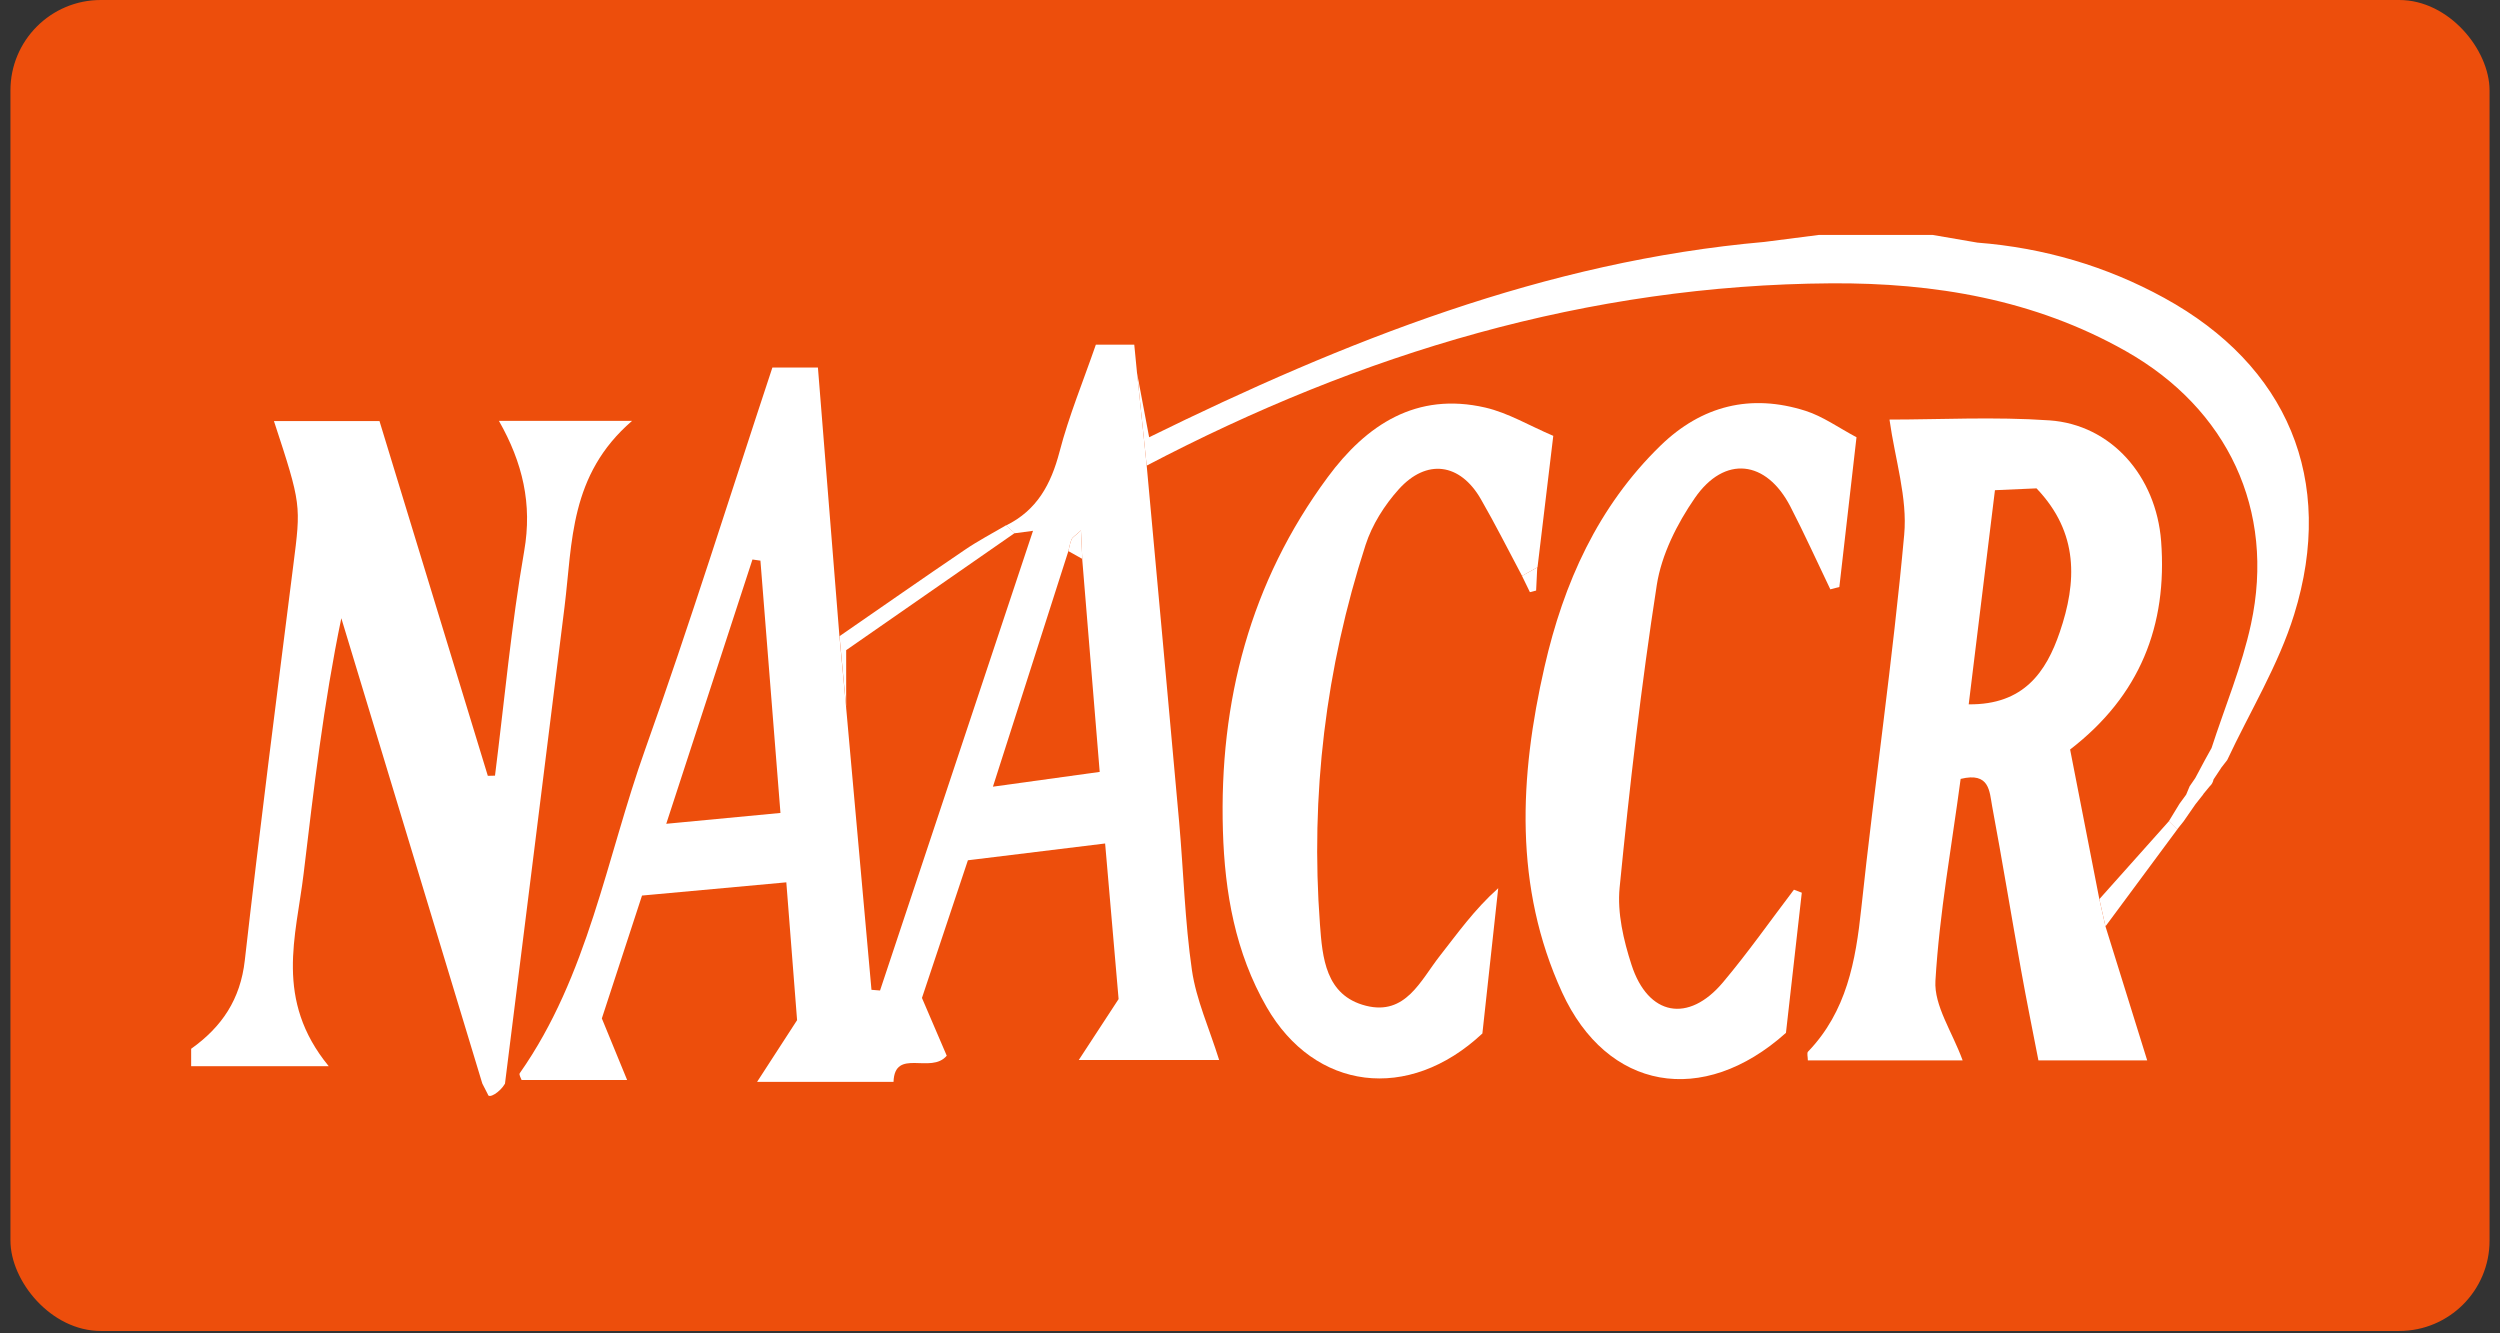 <?xml version="1.0" encoding="UTF-8"?>
<svg xmlns="http://www.w3.org/2000/svg" width="180" height="96" viewBox="0 0 180 96" fill="none">
  <rect x="0" y="0" width="180" height="96" fill="#333333" stroke="none"/>
  <rect x="0.752" width="178.496" height="95.83" rx="6.506" fill="#ED4E0C"></rect>
  <g clip-path="url(#clip0_1902_4007)">
    <path d="M13.763 75.512C15.968 73.943 17.311 71.959 17.626 69.142C18.703 59.653 19.919 50.183 21.116 40.713C21.671 36.353 21.709 36.359 19.724 30.317H27.323C29.937 38.886 32.533 47.373 35.123 55.86C35.293 55.86 35.463 55.854 35.64 55.847C36.32 50.448 36.812 45.016 37.744 39.661C38.33 36.296 37.637 33.316 35.923 30.304H45.507C40.995 34.198 41.222 39.05 40.649 43.674C39.231 55.129 37.788 66.578 36.358 78.026C36.005 78.638 35.18 79.148 35.123 78.789C34.991 78.53 34.858 78.272 34.726 78.014C31.343 66.849 27.959 55.677 24.575 44.512C23.29 50.712 22.591 56.812 21.86 62.911C21.324 67.409 19.736 71.965 23.668 76.766H13.763V75.506V75.512Z" fill="white"></path>
    <path d="M159.224 53.882C160.188 50.901 161.417 47.978 162.072 44.934C163.843 36.725 160.39 29.428 153.062 25.282C146.477 21.552 139.263 20.355 131.86 20.399C114.318 20.513 98.005 25.433 82.562 33.524C82.329 31.306 82.102 29.088 81.869 26.87C82.14 28.294 82.404 29.718 82.738 31.482C96.84 24.551 111.262 18.811 127.033 17.419C128.344 17.249 129.648 17.085 130.959 16.915C133.687 16.915 136.421 16.915 139.15 16.915C140.227 17.098 141.298 17.287 142.376 17.469C147.139 17.841 151.644 19.158 155.815 21.445C164.693 26.309 168.19 34.538 165.178 44.248C164.05 47.89 161.99 51.242 160.358 54.726C160.213 54.915 160.068 55.104 159.917 55.293L159.898 55.331L159.375 56.118C159.337 56.314 159.249 56.484 159.098 56.616C158.947 56.799 158.802 56.982 158.651 57.158L158.619 57.215C158.436 57.448 158.254 57.681 158.071 57.908C157.787 58.318 157.504 58.727 157.22 59.137C157.069 59.326 156.918 59.515 156.767 59.704L156.754 59.729C156.552 59.527 156.357 59.326 156.156 59.13C156.414 58.708 156.666 58.292 156.924 57.87C157.082 57.65 157.246 57.429 157.403 57.215C157.485 57.013 157.567 56.812 157.655 56.61C157.787 56.415 157.926 56.219 158.058 56.024C158.292 55.589 158.525 55.161 158.751 54.726C158.903 54.449 159.06 54.172 159.211 53.894L159.224 53.882Z" fill="white"></path>
    <path d="M81.869 26.87C82.102 29.088 82.329 31.306 82.562 33.524C83.343 42.08 84.137 50.643 84.9 59.206C85.215 62.753 85.309 66.332 85.819 69.854C86.128 71.978 87.054 74.006 87.779 76.319H77.672C78.681 74.781 79.563 73.427 80.539 71.933C80.237 68.411 79.922 64.776 79.569 60.731C76.204 61.14 73.048 61.531 69.689 61.94C68.561 65.311 67.478 68.569 66.381 71.852C66.98 73.25 67.553 74.58 68.165 76.01C67.037 77.371 64.415 75.424 64.334 77.894H54.511C55.525 76.331 56.344 75.071 57.39 73.452C57.157 70.472 56.899 67.164 56.615 63.528C53.036 63.856 49.747 64.158 46.225 64.48C45.261 67.422 44.328 70.283 43.333 73.326C43.875 74.643 44.461 76.073 45.154 77.762H37.555C37.517 77.636 37.347 77.371 37.423 77.27C42.356 70.245 43.654 61.802 46.452 53.957C49.684 44.897 52.551 35.704 55.613 26.46H58.89C59.406 32.938 59.923 39.377 60.44 45.817C60.603 47.537 60.761 49.263 60.925 50.983C61.53 57.744 62.141 64.505 62.746 71.266C62.954 71.284 63.155 71.297 63.363 71.316C67.011 60.352 70.653 49.395 74.377 38.218C73.659 38.312 73.356 38.356 73.054 38.394C72.846 38.205 72.638 38.016 72.436 37.833C74.661 36.743 75.675 34.866 76.286 32.528C76.96 29.939 77.994 27.443 78.901 24.816H81.667C81.737 25.534 81.806 26.215 81.869 26.889V26.87ZM77.924 40.24C77.893 39.629 77.868 39.018 77.83 38.193C77.42 38.564 77.225 38.671 77.156 38.829C77.036 39.094 76.998 39.396 76.923 39.68C75.158 45.193 73.394 50.706 71.491 56.641C74.409 56.238 76.727 55.917 79.178 55.577C78.737 50.24 78.328 45.243 77.918 40.24H77.924ZM54.744 40.366C54.555 40.341 54.366 40.31 54.177 40.284C52.16 46.459 50.144 52.64 47.97 59.313C50.925 59.036 53.358 58.803 56.193 58.532C55.695 52.288 55.223 46.327 54.75 40.36L54.744 40.366Z" fill="white"></path>
    <path d="M151.594 66.698C152.577 69.854 153.56 73.011 154.599 76.35H146.767C146.364 74.265 145.91 72.047 145.513 69.823C144.808 65.897 144.165 61.966 143.434 58.047C143.239 56.994 143.264 55.564 141.166 56.081C140.529 60.876 139.641 65.727 139.351 70.617C139.244 72.406 140.555 74.278 141.311 76.35H130.165C130.165 76.092 130.083 75.815 130.177 75.72C132.956 72.828 133.611 69.205 134.014 65.387C134.972 56.421 136.283 47.486 137.102 38.501C137.348 35.849 136.447 33.089 136.043 30.209C139.628 30.209 143.611 29.995 147.555 30.266C152.003 30.575 155.242 34.274 155.601 38.968C156.061 45.035 154.076 50.095 149.048 53.964C149.754 57.568 150.453 61.153 151.153 64.738C151.298 65.393 151.449 66.042 151.594 66.698ZM141.746 50.712C145.709 50.757 147.328 48.381 148.305 45.508C149.533 41.916 149.691 38.369 146.629 35.162C145.702 35.2 144.72 35.244 143.636 35.294C142.999 40.492 142.395 45.432 141.746 50.719V50.712Z" fill="white"></path>
    <path d="M109.586 41.463C108.603 39.617 107.664 37.745 106.618 35.931C105.125 33.341 102.718 33.001 100.708 35.231C99.681 36.372 98.787 37.789 98.32 39.239C95.447 48.116 94.344 57.253 95.037 66.559C95.214 68.934 95.428 71.669 98.339 72.412C101.212 73.143 102.283 70.585 103.67 68.821C104.949 67.195 106.14 65.5 107.872 63.95C107.488 67.498 107.097 71.051 106.732 74.41C101.401 79.4 94.653 78.512 91.2 72.513C88.945 68.594 88.182 64.272 88.05 59.817C87.773 50.511 90.01 41.916 95.592 34.362C98.383 30.581 101.981 28.2 106.946 29.346C108.603 29.731 110.128 30.657 111.836 31.381C111.42 34.841 111.061 37.84 110.701 40.845L109.605 41.456L109.586 41.463Z" fill="white"></path>
    <path d="M129.73 64.265C129.346 67.687 128.961 71.108 128.589 74.366C122.597 79.734 115.704 78.512 112.466 71.442C108.994 63.856 109.397 55.923 111.205 48.009C112.579 41.986 115.043 36.472 119.56 32.081C122.528 29.201 126.056 28.326 129.995 29.579C131.242 29.976 132.357 30.783 133.668 31.482C133.233 35.25 132.83 38.76 132.433 42.263C132.219 42.32 131.998 42.376 131.784 42.433C130.826 40.442 129.919 38.426 128.904 36.466C127.178 33.127 124.173 32.755 122.03 35.855C120.751 37.707 119.63 39.932 119.289 42.118C118.168 49.351 117.33 56.629 116.612 63.919C116.435 65.727 116.895 67.699 117.468 69.464C118.659 73.15 121.57 73.685 124.053 70.73C125.855 68.588 127.468 66.288 129.163 64.058C129.352 64.127 129.535 64.202 129.724 64.272L129.73 64.265Z" fill="white"></path>
    <path d="M60.931 50.971C60.767 49.251 60.61 47.524 60.446 45.804C63.458 43.725 66.451 41.633 69.481 39.579C70.427 38.936 71.447 38.401 72.436 37.821C72.644 38.01 72.852 38.199 73.054 38.382C69.04 41.173 65.027 43.964 60.925 46.812V50.971H60.931Z" fill="white"></path>
    <path d="M151.594 66.697C151.449 66.042 151.298 65.393 151.153 64.738C152.822 62.867 154.492 60.995 156.162 59.124C156.363 59.325 156.559 59.527 156.76 59.722C155.04 62.047 153.32 64.366 151.6 66.691L151.594 66.697Z" fill="white"></path>
    <path d="M109.586 41.463L110.682 40.852C110.657 41.406 110.626 41.961 110.601 42.521C110.449 42.559 110.304 42.597 110.153 42.635C109.964 42.244 109.775 41.86 109.586 41.469V41.463Z" fill="white"></path>
    <path d="M159.917 55.293C160.062 55.104 160.207 54.915 160.358 54.726C160.213 54.915 160.068 55.104 159.917 55.293Z" fill="white"></path>
    <path d="M158.651 57.164C158.802 56.981 158.947 56.799 159.098 56.622C158.947 56.805 158.802 56.988 158.651 57.164Z" fill="white"></path>
    <path d="M157.409 57.209C157.252 57.429 157.088 57.65 156.931 57.864C157.088 57.643 157.252 57.423 157.409 57.209Z" fill="white"></path>
    <path d="M158.071 57.914C158.254 57.681 158.436 57.448 158.619 57.221C158.436 57.454 158.254 57.687 158.071 57.914Z" fill="white"></path>
    <path d="M77.924 40.24L76.923 39.68C76.998 39.396 77.036 39.094 77.156 38.829C77.225 38.672 77.427 38.564 77.83 38.193C77.868 39.024 77.899 39.636 77.924 40.24Z" fill="white"></path>
  </g>
  <defs>
    <clipPath id="clip0_1902_4007">
      <rect width="152.474" height="62" fill="white" transform="translate(13.763 16.915)"></rect>
    </clipPath>
  </defs>
</svg>
